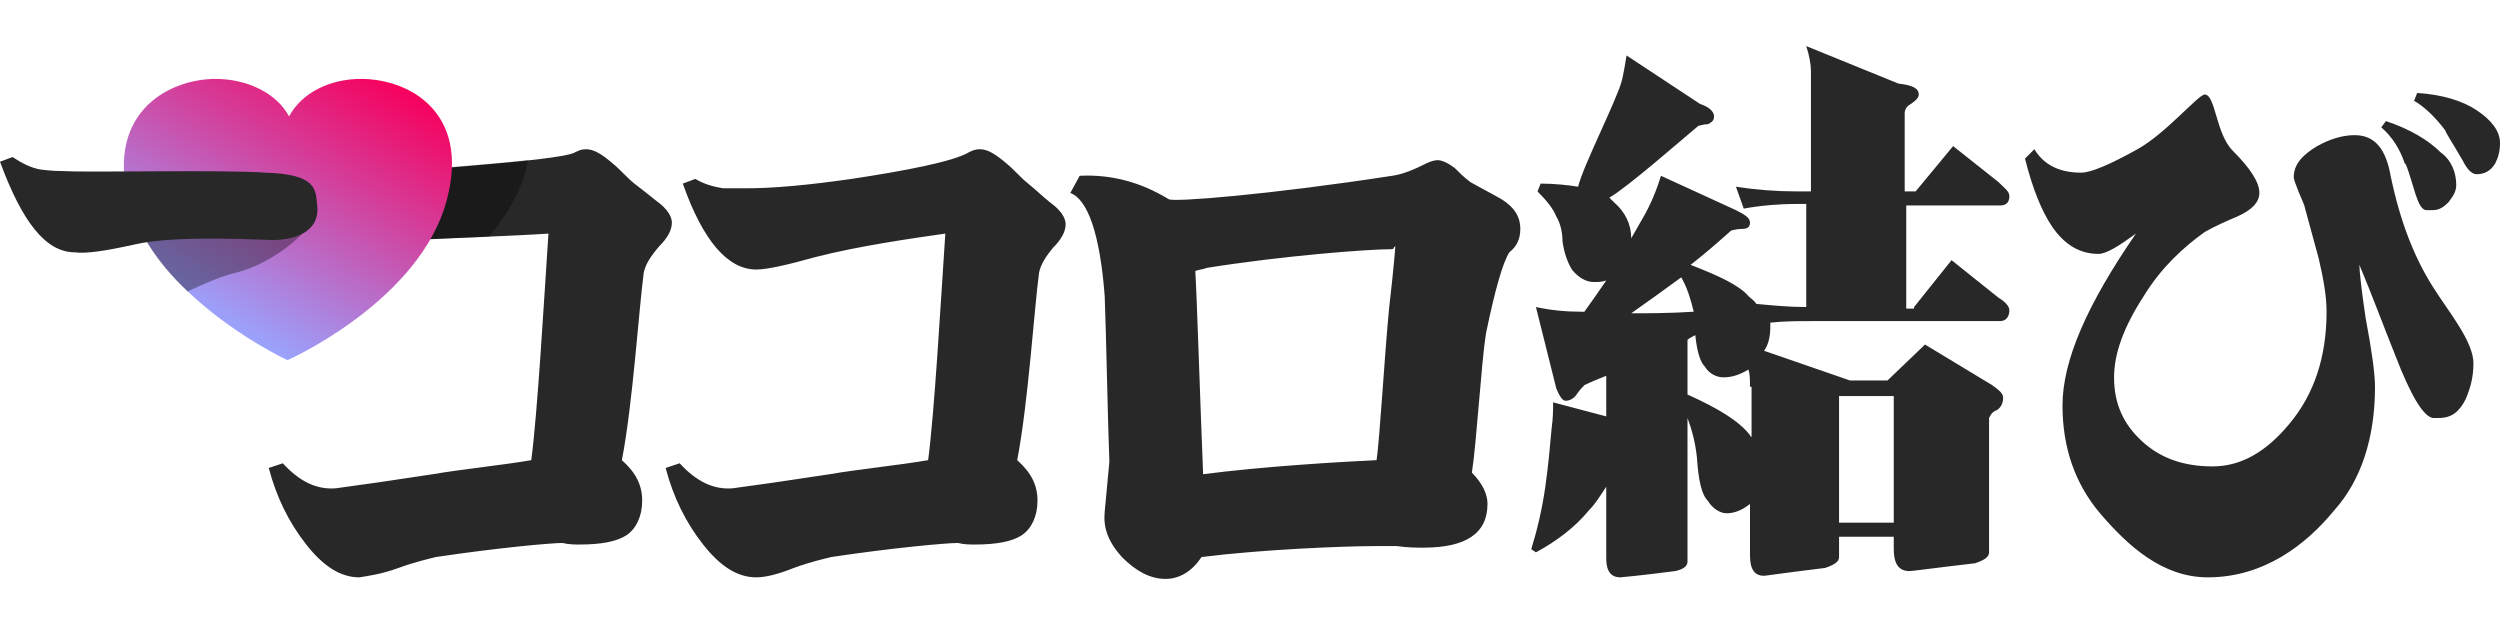 <svg width="160" height="40" viewBox="0 0 160 40" fill="none" xmlns="http://www.w3.org/2000/svg"><path fill-rule="evenodd" clip-rule="evenodd" d="M159.7 10.45c-.3.5-.7.7-1.2.7-.3 0-.6-.3-.9-.9-.7-1.2-1.1-1.8-1.1-1.9-.6-.8-1.3-1.5-2-1.9l.2-.5c1.6.1 2.9.5 3.8 1.1.9.6 1.5 1.3 1.5 2.1 0 .5-.1.9-.3 1.3zm-2.5 1.4c0 .4-.2.7-.5 1.1-.3.3-.6.5-1 .5h-.4c-.3 0-.5-.4-.7-1-.4-1.3-.6-2-.7-2-.3-.9-.8-1.7-1.5-2.3l.3-.4c1.5.5 2.7 1.2 3.5 2 .7.5 1 1.3 1 2.1zm-1.5 6.5c.5.8 1.1 1.6 1.6 2.4.7 1.1 1 1.9 1 2.5 0 .9-.2 1.6-.5 2.3-.4.8-.9 1.2-1.7 1.2h-.4c-.6-.1-1.4-1.4-2.4-4-.8-2-1.5-3.9-2.3-5.8 0 .3.1 1.4.4 3.4.4 2.1.6 3.6.6 4.4 0 3.3-.9 6-2.6 7.9-1.8 2.2-4.5 4.3-8.1 4.3-2.9 0-5.1-2-6.9-4.1-1.6-1.9-2.4-4.2-2.4-6.9 0-2.9 1.6-6.5 4.7-11-1.1.8-1.9 1.3-2.4 1.3-1.2 0-2.2-.6-3-1.8-.6-.9-1.2-2.3-1.7-4.3l.6-.6c.6 1 1.6 1.5 3 1.5.6 0 1.8-.5 3.6-1.5s3.9-3.5 4.3-3.5c.7 0 .7 2.5 1.8 3.6s1.7 2 1.7 2.7c0 .6-.5 1.1-1.4 1.5-.7.3-1.4.6-2.1 1-1.4 1-2.8 2.3-3.9 4.1-1.3 2-1.9 3.7-1.9 5.2 0 1.7.6 3 1.8 4.1 1.2 1.1 2.7 1.6 4.5 1.6 1.8 0 3.4-.9 4.9-2.7 1.6-1.9 2.4-4.3 2.4-7.2 0-1-.2-2.1-.5-3.4l-.9-3.3c0-.1-.2-.5-.4-1s-.3-.8-.3-.9c0-.8.5-1.4 1.5-2 .9-.5 1.7-.7 2.4-.7 1.3 0 2 .9 2.3 2.6.6 2.9 1.5 5.2 2.7 7.1zm-33.2 1.3l2.4-3 3 2.4c.5.3.7.6.7.8 0 .4-.2.7-.6.7h-12c-.9 0-1.8 0-2.7.1v.3c0 .5-.1 1.1-.4 1.5l5.5 1.9h2.4l2.4-2.3 4.3 2.6c.4.3.7.5.7.8 0 .3-.1.6-.4.8-.3.1-.4.3-.5.5v8.6c0 .3-.3.5-.9.7-2.6.3-4 .5-4.2.5-.7 0-1-.5-1-1.4v-.8h-3.5v1.3c0 .3-.3.5-.9.7-2.5.3-3.8.5-3.9.5-.6 0-.9-.4-.9-1.3v-3.3c-.5.4-1 .6-1.5.6-.4 0-.9-.3-1.2-.8-.4-.4-.6-1.3-.7-2.8-.1-.9-.3-1.7-.6-2.5v9.2c0 .3-.3.5-.8.6-2.3.3-3.5.4-3.5.4-.6 0-.9-.4-.9-1.2v-4.6c-.4.6-.7 1.1-1.1 1.5-.9 1.1-2.1 2-3.4 2.7l-.3-.2c.4-1.3.7-2.6.9-4 .2-1.4.3-2.6.4-3.7.1-.7.1-1.3.1-1.7l3.4.9v-2.6c-.5.2-1 .4-1.4.6-.1.1-.3.3-.5.6s-.5.4-.7.4c-.2 0-.4-.3-.6-.8l-1.3-5.2c.9.2 1.9.3 2.9.3h.2c.5-.7 1-1.4 1.4-2-.3.1-.5.1-.8.1-.5 0-1-.3-1.4-.8-.3-.5-.5-1.1-.6-1.8 0-.5-.1-1.1-.4-1.6-.2-.5-.6-1-1.2-1.6l.2-.5c.9 0 1.8.1 2.4.2.3-1.3 2.5-5.6 2.8-6.8.1-.4.2-1 .3-1.6l4.7 3.1c.6.2.9.5.9.8 0 .3-.2.4-.4.5-.3 0-.5.1-.6.1-1.2 1-4.5 3.9-5.7 4.6l.3.3c.7.6 1.1 1.4 1.1 2.3.3-.5.5-.9.8-1.4.4-.7.8-1.6 1.1-2.6l4.8 2.2c.6.3.9.5.9.8 0 .3-.2.4-.5.4-.4 0-.6.1-.7.1-.9.8-1.7 1.5-2.6 2.2 1.8.7 3.1 1.3 3.7 2 .2.2.4.3.5.5 1.1.1 2.1.2 3.2.2v-6.6h-.6c-1.1 0-2.3.1-3.4.3l-.5-1.4c1.3.2 2.6.3 3.9.3h.9v-7.7c0-.4-.1-1-.3-1.6l5.9 2.4c.9.1 1.3.3 1.3.7 0 .2-.2.4-.5.6-.2.1-.4.3-.4.6v5h.7l2.4-2.9 2.9 2.3c.4.4.7.6.7.9 0 .4-.2.6-.6.6h-6v6.6h.5v-.1zm-4.8 13.8h3.5v-8.1h-3.5v8.1zm-10.1-15.7c-1.1.8-2.2 1.6-3.2 2.3 1.1 0 2.4 0 4-.1-.2-.8-.4-1.5-.8-2.2zm4.4 7c0-.4 0-.8-.1-1.1-.5.3-1 .5-1.6.5-.4 0-.9-.2-1.2-.7-.3-.3-.5-1-.6-2-.2.1-.4.2-.5.3v3.5c2 .9 3.3 1.7 4 2.6 0 0 0 .1.1.1v-3.2h-.1zm-16.9-3.4c-.3 1.9-.6 7-.9 8.9.7.7 1 1.4 1 2 0 1.9-1.4 2.8-4.1 2.8-.4 0-1 0-1.7-.1H88c-1.9 0-7.1.2-11.1.7-.6.9-1.4 1.4-2.3 1.4-1 0-1.9-.5-2.8-1.4-.9-1-1.2-1.9-1.1-2.9l.3-3.2c-.1-2.4-.2-8.1-.3-10.6-.3-4-1.1-6.2-2.2-6.6l.6-1.1c2-.1 3.9.4 5.7 1.5.3.2 6.5-.3 14.3-1.5.7-.1 1.4-.4 2.2-.8.2-.1.5-.2.7-.2.3 0 .7.2 1.1.5.3.3.6.6 1 .9.7.4 1.3.7 2 1.1.8.5 1.2 1.1 1.2 1.9 0 .6-.2 1.1-.7 1.5-.4.6-.9 2.3-1.5 5.2zm-5.9-5.5c0 .1-.1.1-.2.1-1.4 0-6.8.4-11.8 1.2-.2.1-.5.1-.7.2.1 1.6.3 8.1.5 13 3.8-.5 8.9-.8 11.1-.9.2-1.3.5-6.6.8-9.7.3-2.6.4-3.9.4-4l-.1.1zm-22.7 1.6c-.3 2.2-.7 8.4-1.4 12 .9.8 1.3 1.6 1.3 2.6s-.4 1.8-1 2.2c-.6.4-1.6.6-3 .6-.3 0-.7 0-1.1-.1-.7 0-4.1.3-8.1.9-.4.1-1.3.3-2.4.7-1 .4-1.8.6-2.4.6-1.2 0-2.3-.7-3.4-2.1-1.1-1.4-1.9-3-2.4-4.9l.9-.3c1.1 1.2 2.2 1.7 3.4 1.6 1.5-.2 3.6-.5 6.2-.9 1.7-.3 4.6-.6 6.3-.9.4-3 .8-10 1.1-14.5-2.1.3-5.6.8-8.3 1.5-1.8.5-3.1.8-3.8.8-1.8 0-3.4-1.8-4.7-5.5l.8-.3c.5.3 1.1.5 1.8.6h1.5c1.7 0 3.9-.2 6.7-.6 3.3-.5 6.5-1.1 7.5-1.7.2-.1.4-.2.7-.2.5 0 1 .3 1.7.9.5.4.9.9 1.4 1.3.5.4.9.8 1.4 1.2.7.5 1 1 1 1.4 0 .5-.3 1-.8 1.5-.5.6-.8 1.1-.9 1.6zm-25.3 0c-.3 2.2-.7 8.4-1.4 12 .9.8 1.3 1.6 1.3 2.6s-.4 1.8-1 2.2c-.6.4-1.6.6-3 .6-.3 0-.7 0-1.1-.1-.7 0-4.1.3-8.1.9-.4.1-1.3.3-2.4.7-1.1.4-1.9.5-2.5.6-1.2 0-2.3-.7-3.4-2.1-1.1-1.4-1.9-3-2.4-4.9l.9-.3c1.1 1.2 2.2 1.7 3.4 1.6 1.5-.2 3.6-.5 6.2-.9 1.7-.3 4.6-.6 6.3-.9.4-3 .8-10 1.1-14.5-1.2.1-8.6.4-15.4.7.1-.5.1-1 .1-1.6v-2.5c.5 0 .9-.1 1.1-.1 3.6-.5 14.9-1.1 15.9-1.7.2-.1.4-.2.7-.2.5 0 1 .3 1.7.9.5.4.9.9 1.4 1.3.4.3.9.7 1.4 1.1.7.5 1 1 1 1.4 0 .5-.3 1-.8 1.5-.6.7-.9 1.2-1 1.7z" fill="#282828"/><path opacity=".35" fill-rule="evenodd" clip-rule="evenodd" d="M21.1 11.45c2.4-.4 8.9-.8 12.7-1.2l-.3 1.2c-.5 1.4-1.3 2.6-2.2 3.7-3.1.1-7.4.3-11.5.5.1-.5.1-1 .1-1.6v-2.5c.6 0 1 0 1.2-.1z" fill="#000"/><path d="M23.1 5.05c-2 0-3.8.9-4.6 2.4-.8-1.5-2.7-2.4-4.7-2.4-3.1 0-7.3 2.3-5.4 8.4 2.2 6 10 9.6 10 9.6s7.9-3.5 10-9.6c2-6.1-2.1-8.4-5.3-8.4z" fill="url(#paint0_linear)"/><path opacity=".35" fill-rule="evenodd" clip-rule="evenodd" d="M8.3 13.05c3.1 0 6.9.1 8.7-.4.8-.2 3.5.6 3 1.5-1 1.5-3.2 2.9-4.9 3.3-1.2.3-2.2.8-3.1 1.2-1.5-1.4-2.8-3.1-3.5-5.1-.1-.2-.1-.4-.2-.5z" fill="#000"/><path fill-rule="evenodd" clip-rule="evenodd" d="M17.1 15.35c-5-.2-7.2 0-8.5.3-1.8.4-3.1.6-3.8.5-1.9 0-3.4-2-4.8-5.8l.8-.3c.6.4 1.2.7 1.8.8.1 0 .6.1 1.5.1 1.7.1 10.1-.1 12.9.1 3.3.1 3.2 1.1 3.3 2.1.2 1.7-1.5 2.3-3.2 2.2z" fill="#282828"/><defs><linearGradient id="paint0_linear" x1="13.237" y1="20.091" x2="22.677" y2="3.742" gradientUnits="userSpaceOnUse"><stop stop-color="#9AA3FD"/><stop offset="1" stop-color="#F7005D"/></linearGradient></defs></svg>